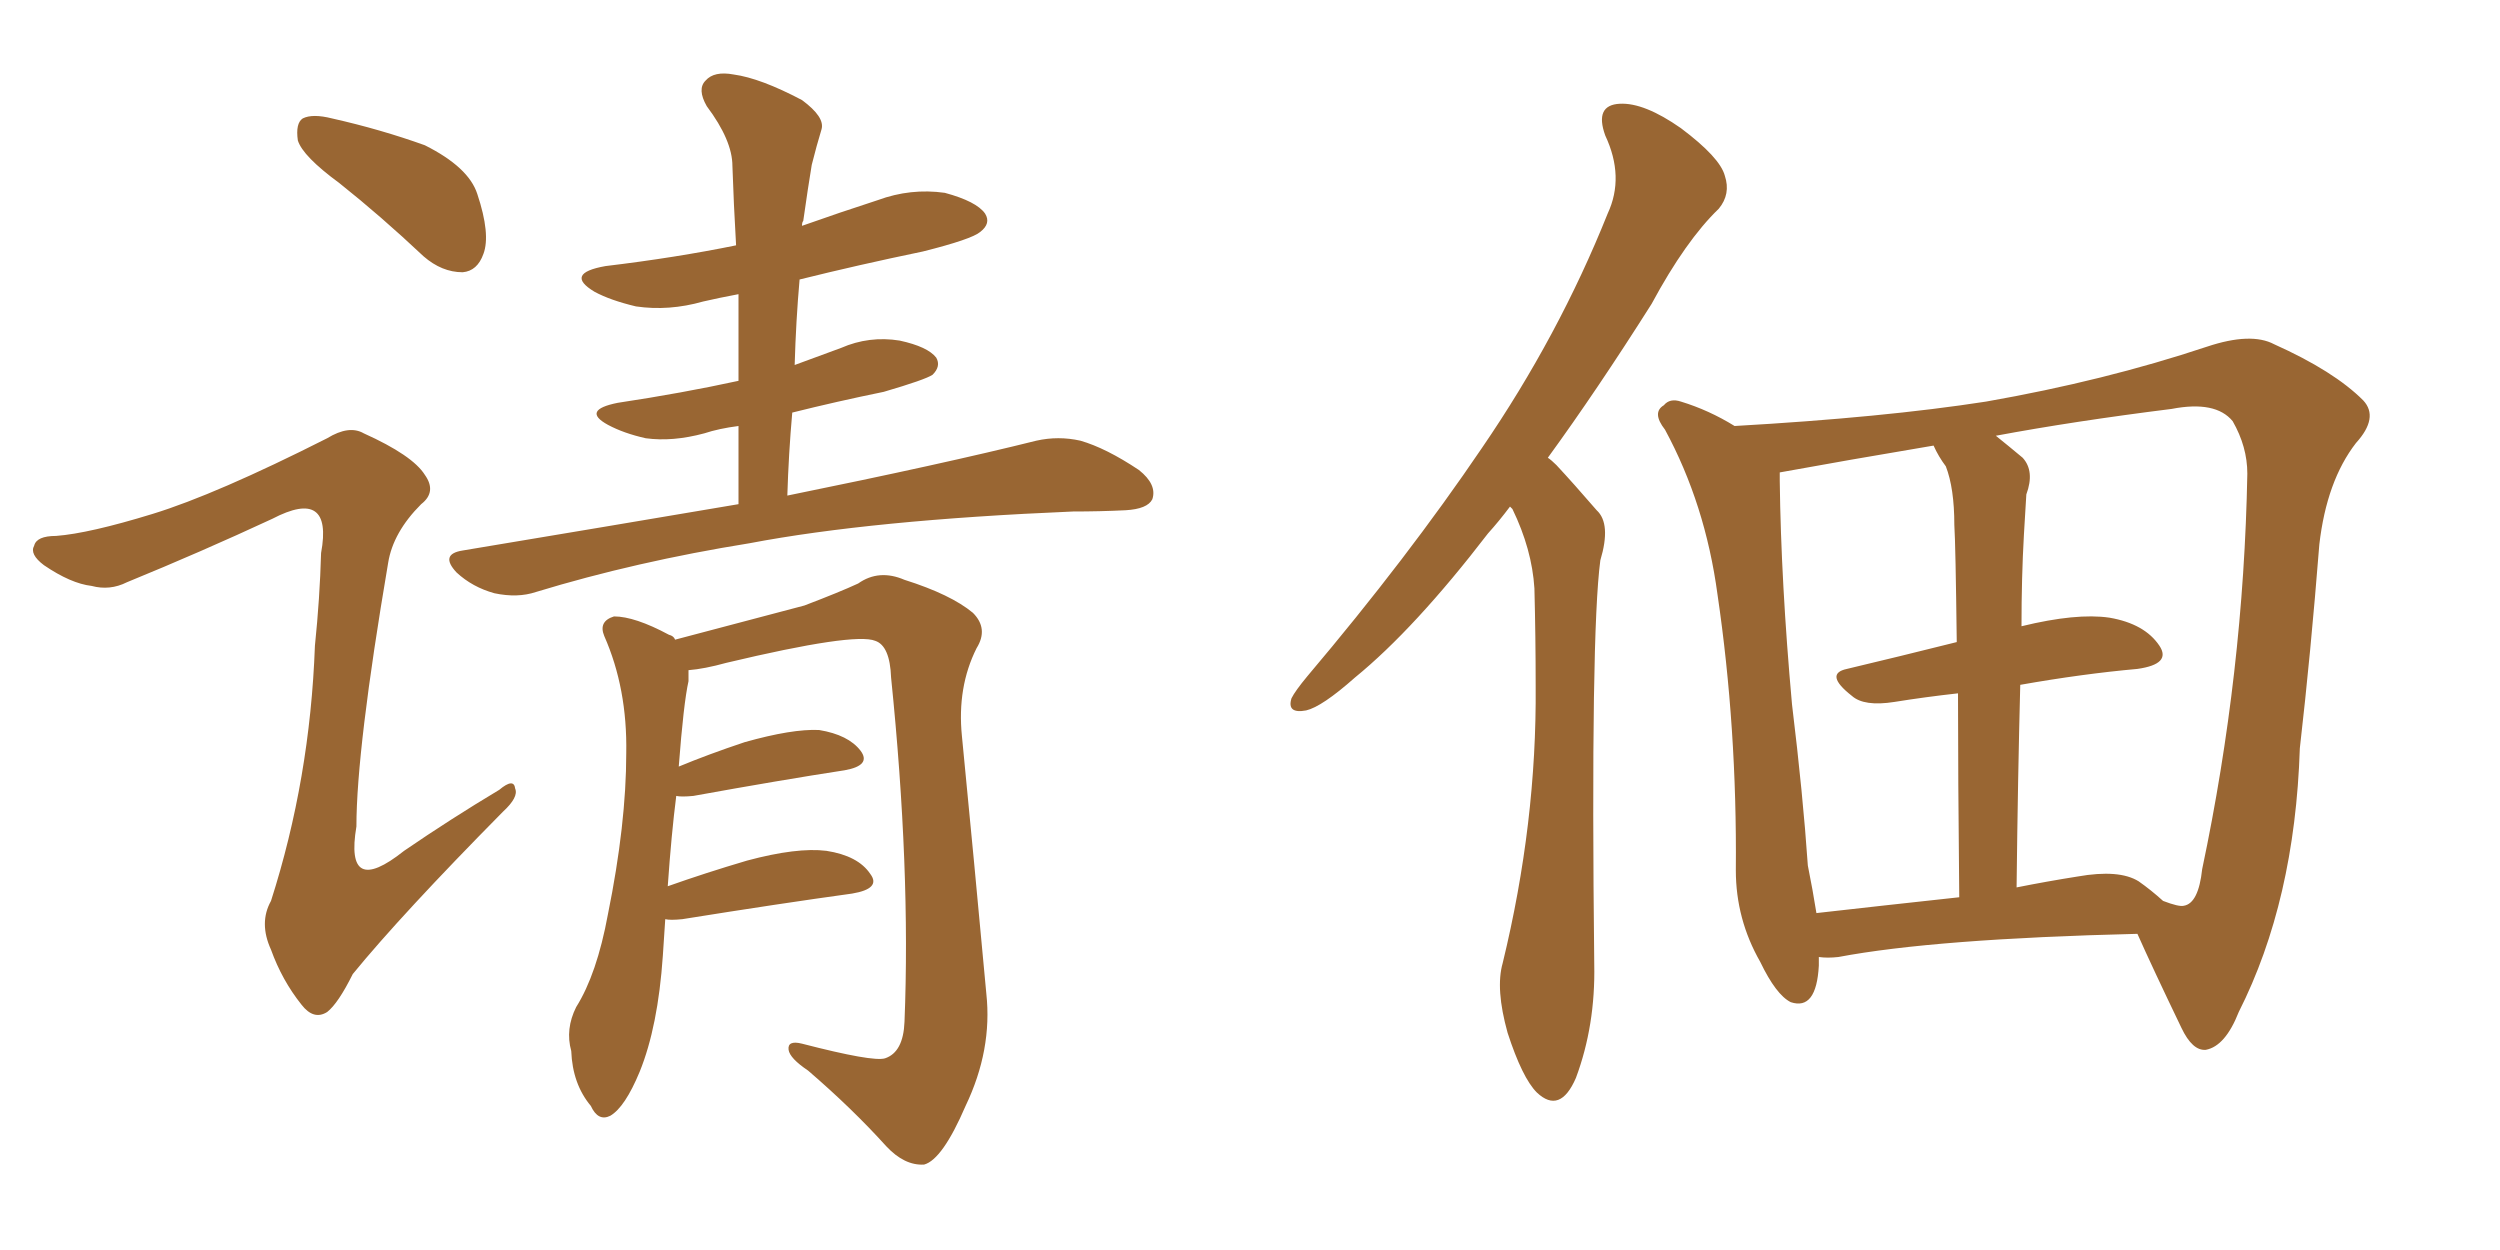 <svg xmlns="http://www.w3.org/2000/svg" xmlns:xlink="http://www.w3.org/1999/xlink" width="300" height="150"><path fill="#996633" padding="10" d="M40.72 21.97L40.72 21.97Q36.33 18.75 35.74 16.85L35.74 16.85Q35.45 14.79 36.33 14.21L36.33 14.21Q37.50 13.62 39.84 14.21L39.84 14.21Q45.70 15.53 50.98 17.43L50.98 17.43Q56.25 20.07 57.28 23.29L57.28 23.29Q58.89 28.13 58.01 30.47L58.01 30.47Q57.28 32.52 55.52 32.67L55.52 32.67Q53.03 32.67 50.83 30.76L50.83 30.76Q45.70 25.93 40.72 21.97ZM18.31 61.67L18.31 61.67Q25.93 59.33 39.26 52.59L39.26 52.59Q41.89 50.98 43.65 52.00L43.65 52.00Q49.51 54.64 50.98 56.98L50.98 56.98Q52.44 59.03 50.54 60.50L50.54 60.50Q47.17 63.87 46.58 67.53L46.58 67.53Q42.77 89.94 42.77 99.17L42.77 99.17Q41.31 107.81 48.49 102.10L48.49 102.10Q54.05 98.29 59.91 94.78L59.91 94.78Q61.67 93.31 61.82 94.63L61.82 94.63Q62.26 95.65 60.35 97.41L60.35 97.41Q48.19 109.72 42.33 116.89L42.33 116.89Q40.58 120.41 39.26 121.44L39.26 121.44Q37.65 122.46 36.18 120.56L36.18 120.56Q33.84 117.63 32.52 113.96L32.52 113.96Q31.05 110.74 32.52 108.11L32.52 108.11Q37.21 93.46 37.79 77.49L37.79 77.49Q38.38 71.78 38.53 66.36L38.53 66.36Q39.26 62.40 37.79 61.38L37.79 61.38Q36.33 60.35 32.67 62.26L32.67 62.26Q24.17 66.21 15.23 69.87L15.23 69.87Q13.18 70.90 10.99 70.31L10.99 70.31Q8.50 70.02 5.27 67.82L5.27 67.82Q3.52 66.50 4.10 65.48L4.10 65.48Q4.39 64.31 6.74 64.31L6.74 64.31Q10.69 64.01 18.31 61.67ZM88.62 60.50L88.62 60.50Q88.62 55.52 88.62 51.12L88.62 51.12Q86.28 51.42 84.52 52.00L84.52 52.00Q80.71 53.03 77.49 52.59L77.49 52.59Q74.85 52.00 72.95 50.98L72.95 50.98Q69.73 49.22 74.12 48.34L74.12 48.34Q81.88 47.17 88.62 45.70L88.62 45.70Q88.62 40.28 88.62 35.30L88.62 35.30Q86.28 35.74 84.38 36.18L84.38 36.18Q80.27 37.35 76.32 36.77L76.32 36.77Q73.24 36.04 71.34 35.01L71.34 35.01Q67.68 32.81 72.66 31.93L72.66 31.93Q81.15 30.91 88.33 29.44L88.33 29.44Q88.04 24.46 87.89 19.92L87.89 19.92Q87.89 16.85 84.81 12.74L84.81 12.74Q83.64 10.69 84.67 9.67L84.67 9.67Q85.69 8.50 88.04 8.94L88.04 8.94Q91.26 9.38 96.24 12.01L96.24 12.01Q99.02 14.06 98.58 15.53L98.58 15.53Q98.00 17.43 97.41 19.78L97.41 19.78Q96.97 22.41 96.39 26.51L96.39 26.51Q96.24 26.66 96.24 27.10L96.24 27.10Q100.78 25.49 105.32 24.02L105.32 24.02Q109.28 22.56 113.38 23.14L113.38 23.14Q117.19 24.17 118.21 25.63L118.21 25.63Q118.95 26.81 117.63 27.83L117.63 27.83Q116.60 28.71 110.74 30.18L110.74 30.18Q102.98 31.79 95.95 33.54L95.95 33.54Q95.51 38.53 95.36 43.80L95.36 43.80Q98.14 42.77 100.93 41.75L100.93 41.75Q104.30 40.28 107.96 40.87L107.96 40.87Q111.33 41.60 112.35 42.92L112.35 42.92Q112.94 43.95 111.91 44.97L111.91 44.97Q111.04 45.56 106.05 47.02L106.05 47.02Q100.34 48.19 95.07 49.51L95.07 49.51Q94.63 54.49 94.48 59.47L94.48 59.47Q113.23 55.66 124.37 52.88L124.37 52.88Q127.00 52.29 129.64 52.88L129.64 52.88Q132.71 53.76 136.67 56.40L136.67 56.40Q138.87 58.15 138.28 59.91L138.28 59.91Q137.70 61.08 135.06 61.23L135.06 61.23Q131.98 61.38 128.76 61.38L128.76 61.38Q104.59 62.40 89.94 65.19L89.94 65.19Q76.32 67.38 64.31 71.04L64.31 71.04Q62.11 71.78 59.33 71.19L59.33 71.19Q56.69 70.46 54.79 68.70L54.79 68.70Q52.73 66.50 55.52 66.06L55.52 66.06Q73.10 63.13 88.62 60.50ZM79.83 110.30L79.83 110.30L79.83 110.30Q79.69 112.35 79.54 114.70L79.54 114.70Q78.96 123.19 76.76 128.61L76.76 128.61Q75 132.86 73.24 133.89L73.24 133.89Q71.78 134.62 70.90 132.71L70.90 132.71Q68.70 130.08 68.55 126.12L68.55 126.12Q67.82 123.49 69.14 120.85L69.14 120.85Q71.63 116.89 72.95 109.72L72.95 109.72Q75.15 98.88 75.15 90.38L75.15 90.38Q75.29 82.62 72.51 76.32L72.51 76.32Q71.78 74.56 73.68 73.97L73.68 73.97Q76.17 73.97 80.27 76.17L80.27 76.17Q80.86 76.32 81.01 76.76L81.01 76.76Q85.99 75.44 96.53 72.66L96.53 72.66Q100.78 71.04 102.98 70.02L102.98 70.02Q105.47 68.26 108.54 69.58L108.54 69.58Q114.11 71.34 116.75 73.54L116.75 73.54Q118.65 75.44 117.19 77.78L117.19 77.78Q114.84 82.47 115.43 88.33L115.43 88.33Q116.89 103.27 118.36 119.24L118.36 119.24Q119.09 125.98 115.87 132.71L115.87 132.71Q113.09 139.16 110.89 139.75L110.89 139.75Q108.54 139.89 106.35 137.55L106.35 137.55Q102.25 133.01 96.97 128.47L96.97 128.47Q94.78 127.00 94.63 125.98L94.63 125.98Q94.48 124.80 96.24 125.24L96.24 125.24Q104.74 127.44 106.20 127.00L106.20 127.00Q108.40 126.27 108.54 122.61L108.54 122.61Q109.28 104.30 106.93 81.30L106.93 81.30Q106.79 77.49 105.03 76.90L105.03 76.90Q102.54 75.88 87.16 79.54L87.16 79.54Q84.52 80.27 82.62 80.42L82.62 80.42Q82.62 81.15 82.62 81.74L82.62 81.74Q82.03 84.38 81.45 91.99L81.45 91.99Q84.96 90.53 89.36 89.06L89.36 89.06Q95.07 87.45 98.29 87.60L98.29 87.60Q101.81 88.18 103.27 90.09L103.27 90.09Q104.59 91.85 101.37 92.43L101.37 92.43Q93.75 93.60 83.20 95.51L83.20 95.51Q81.74 95.65 81.15 95.51L81.15 95.51Q80.57 100.05 80.13 106.35L80.13 106.35Q84.67 104.74 89.65 103.27L89.65 103.27Q95.65 101.66 99.17 102.10L99.17 102.10Q102.98 102.69 104.44 104.88L104.44 104.88Q105.76 106.64 102.25 107.23L102.25 107.23Q93.75 108.40 81.88 110.30L81.88 110.30Q80.42 110.45 79.83 110.30ZM181.20 60.79L181.20 60.79Q179.88 62.55 178.56 64.01L178.56 64.01Q169.78 75.44 162.60 81.30L162.60 81.30Q158.64 84.81 156.74 85.25L156.74 85.25Q154.39 85.69 154.98 83.79L154.98 83.79Q155.42 82.91 156.88 81.15L156.88 81.15Q168.90 66.94 177.83 53.76L177.83 53.76Q187.06 40.28 192.92 25.63L192.92 25.63Q194.97 21.24 192.63 16.26L192.63 16.26Q191.31 12.60 194.38 12.45L194.38 12.45Q197.31 12.30 201.71 15.38L201.71 15.38Q206.40 18.90 206.98 21.09L206.98 21.09Q207.71 23.29 206.25 25.05L206.25 25.05Q202.29 28.86 198.19 36.47L198.19 36.47Q191.60 46.88 185.74 54.93L185.74 54.93Q186.18 55.22 186.77 55.81L186.77 55.81Q188.82 58.01 191.60 61.23L191.60 61.23Q193.36 62.84 192.04 67.24L192.04 67.24Q190.87 76.03 191.31 115.72L191.31 115.72Q191.46 123.05 189.11 129.35L189.11 129.35Q187.21 133.74 184.42 131.10L184.42 131.10Q182.67 129.35 180.91 123.93L180.91 123.93Q179.44 118.65 180.32 115.58L180.32 115.58Q184.42 98.73 184.28 82.32L184.28 82.32Q184.28 76.46 184.13 70.61L184.13 70.61Q183.84 65.92 181.49 61.08L181.49 61.08Q181.35 60.94 181.20 60.79ZM218.26 114.84L218.26 114.84Q218.26 115.28 218.26 115.87L218.26 115.87Q217.97 121.29 214.89 120.26L214.89 120.26Q213.13 119.38 211.23 115.43L211.23 115.43Q208.30 110.30 208.30 104.44L208.30 104.44Q208.45 87.30 206.10 71.34L206.10 71.34Q204.64 60.50 199.80 51.56L199.80 51.56Q198.19 49.51 199.66 48.63L199.66 48.63Q200.39 47.75 201.71 48.19L201.71 48.19Q205.08 49.22 208.15 51.12L208.15 51.12Q226.03 50.10 238.33 48.19L238.33 48.19Q252.54 45.70 264.84 41.60L264.84 41.60Q270.12 39.84 272.90 41.31L272.90 41.31Q280.08 44.53 283.59 48.05L283.59 48.05Q285.50 50.10 282.71 53.17L282.71 53.17Q279.20 57.71 278.32 65.33L278.32 65.33Q277.29 78.37 275.98 89.79L275.98 89.79Q275.39 108.11 268.65 121.44L268.65 121.44Q267.04 125.54 264.70 125.98L264.70 125.98Q263.09 126.12 261.77 123.34L261.77 123.34Q258.25 116.02 256.49 112.06L256.49 112.06Q232.18 112.65 220.61 114.84L220.61 114.84Q219.29 114.99 218.26 114.84ZM256.64 105.76L256.64 105.76Q258.11 106.79 259.57 108.11L259.57 108.11Q261.47 108.84 262.06 108.69L262.06 108.69Q263.82 108.40 264.26 104.30L264.26 104.30Q269.24 80.71 269.68 56.84L269.68 56.84Q269.68 53.61 267.92 50.54L267.92 50.54Q265.87 48.05 260.60 49.07L260.60 49.07Q248.88 50.54 239.50 52.29L239.50 52.29Q240.97 53.47 242.72 54.93L242.72 54.93Q244.19 56.54 243.16 59.33L243.16 59.33Q243.02 61.38 242.87 64.16L242.87 64.16Q242.58 69.29 242.58 75.15L242.58 75.15Q249.17 73.54 253.13 74.12L253.13 74.12Q257.37 74.85 259.13 77.49L259.13 77.49Q260.60 79.69 256.49 80.27L256.49 80.27Q249.90 80.86 242.43 82.18L242.43 82.18Q242.14 93.31 241.99 106.49L241.99 106.49Q245.65 105.76 249.32 105.18L249.32 105.18Q254.30 104.30 256.64 105.76ZM217.97 109.57L217.97 109.57L217.97 109.57Q225.73 108.69 235.11 107.67L235.11 107.67Q234.96 92.87 234.96 83.20L234.96 83.20Q231.01 83.64 227.34 84.23L227.34 84.23Q223.68 84.81 222.22 83.50L222.22 83.50Q218.85 80.86 221.63 80.27L221.63 80.27Q227.78 78.81 234.81 77.05L234.81 77.05Q234.67 65.33 234.52 62.99L234.52 62.99Q234.52 58.59 233.50 55.96L233.50 55.96Q232.62 54.79 232.03 53.47L232.03 53.47Q221.63 55.22 213.57 56.69L213.57 56.69Q213.57 57.13 213.57 57.71L213.57 57.71Q213.72 69.87 215.04 84.52L215.04 84.52Q216.36 95.36 216.94 103.86L216.94 103.86Q217.53 106.79 217.97 109.57Z"/></svg>